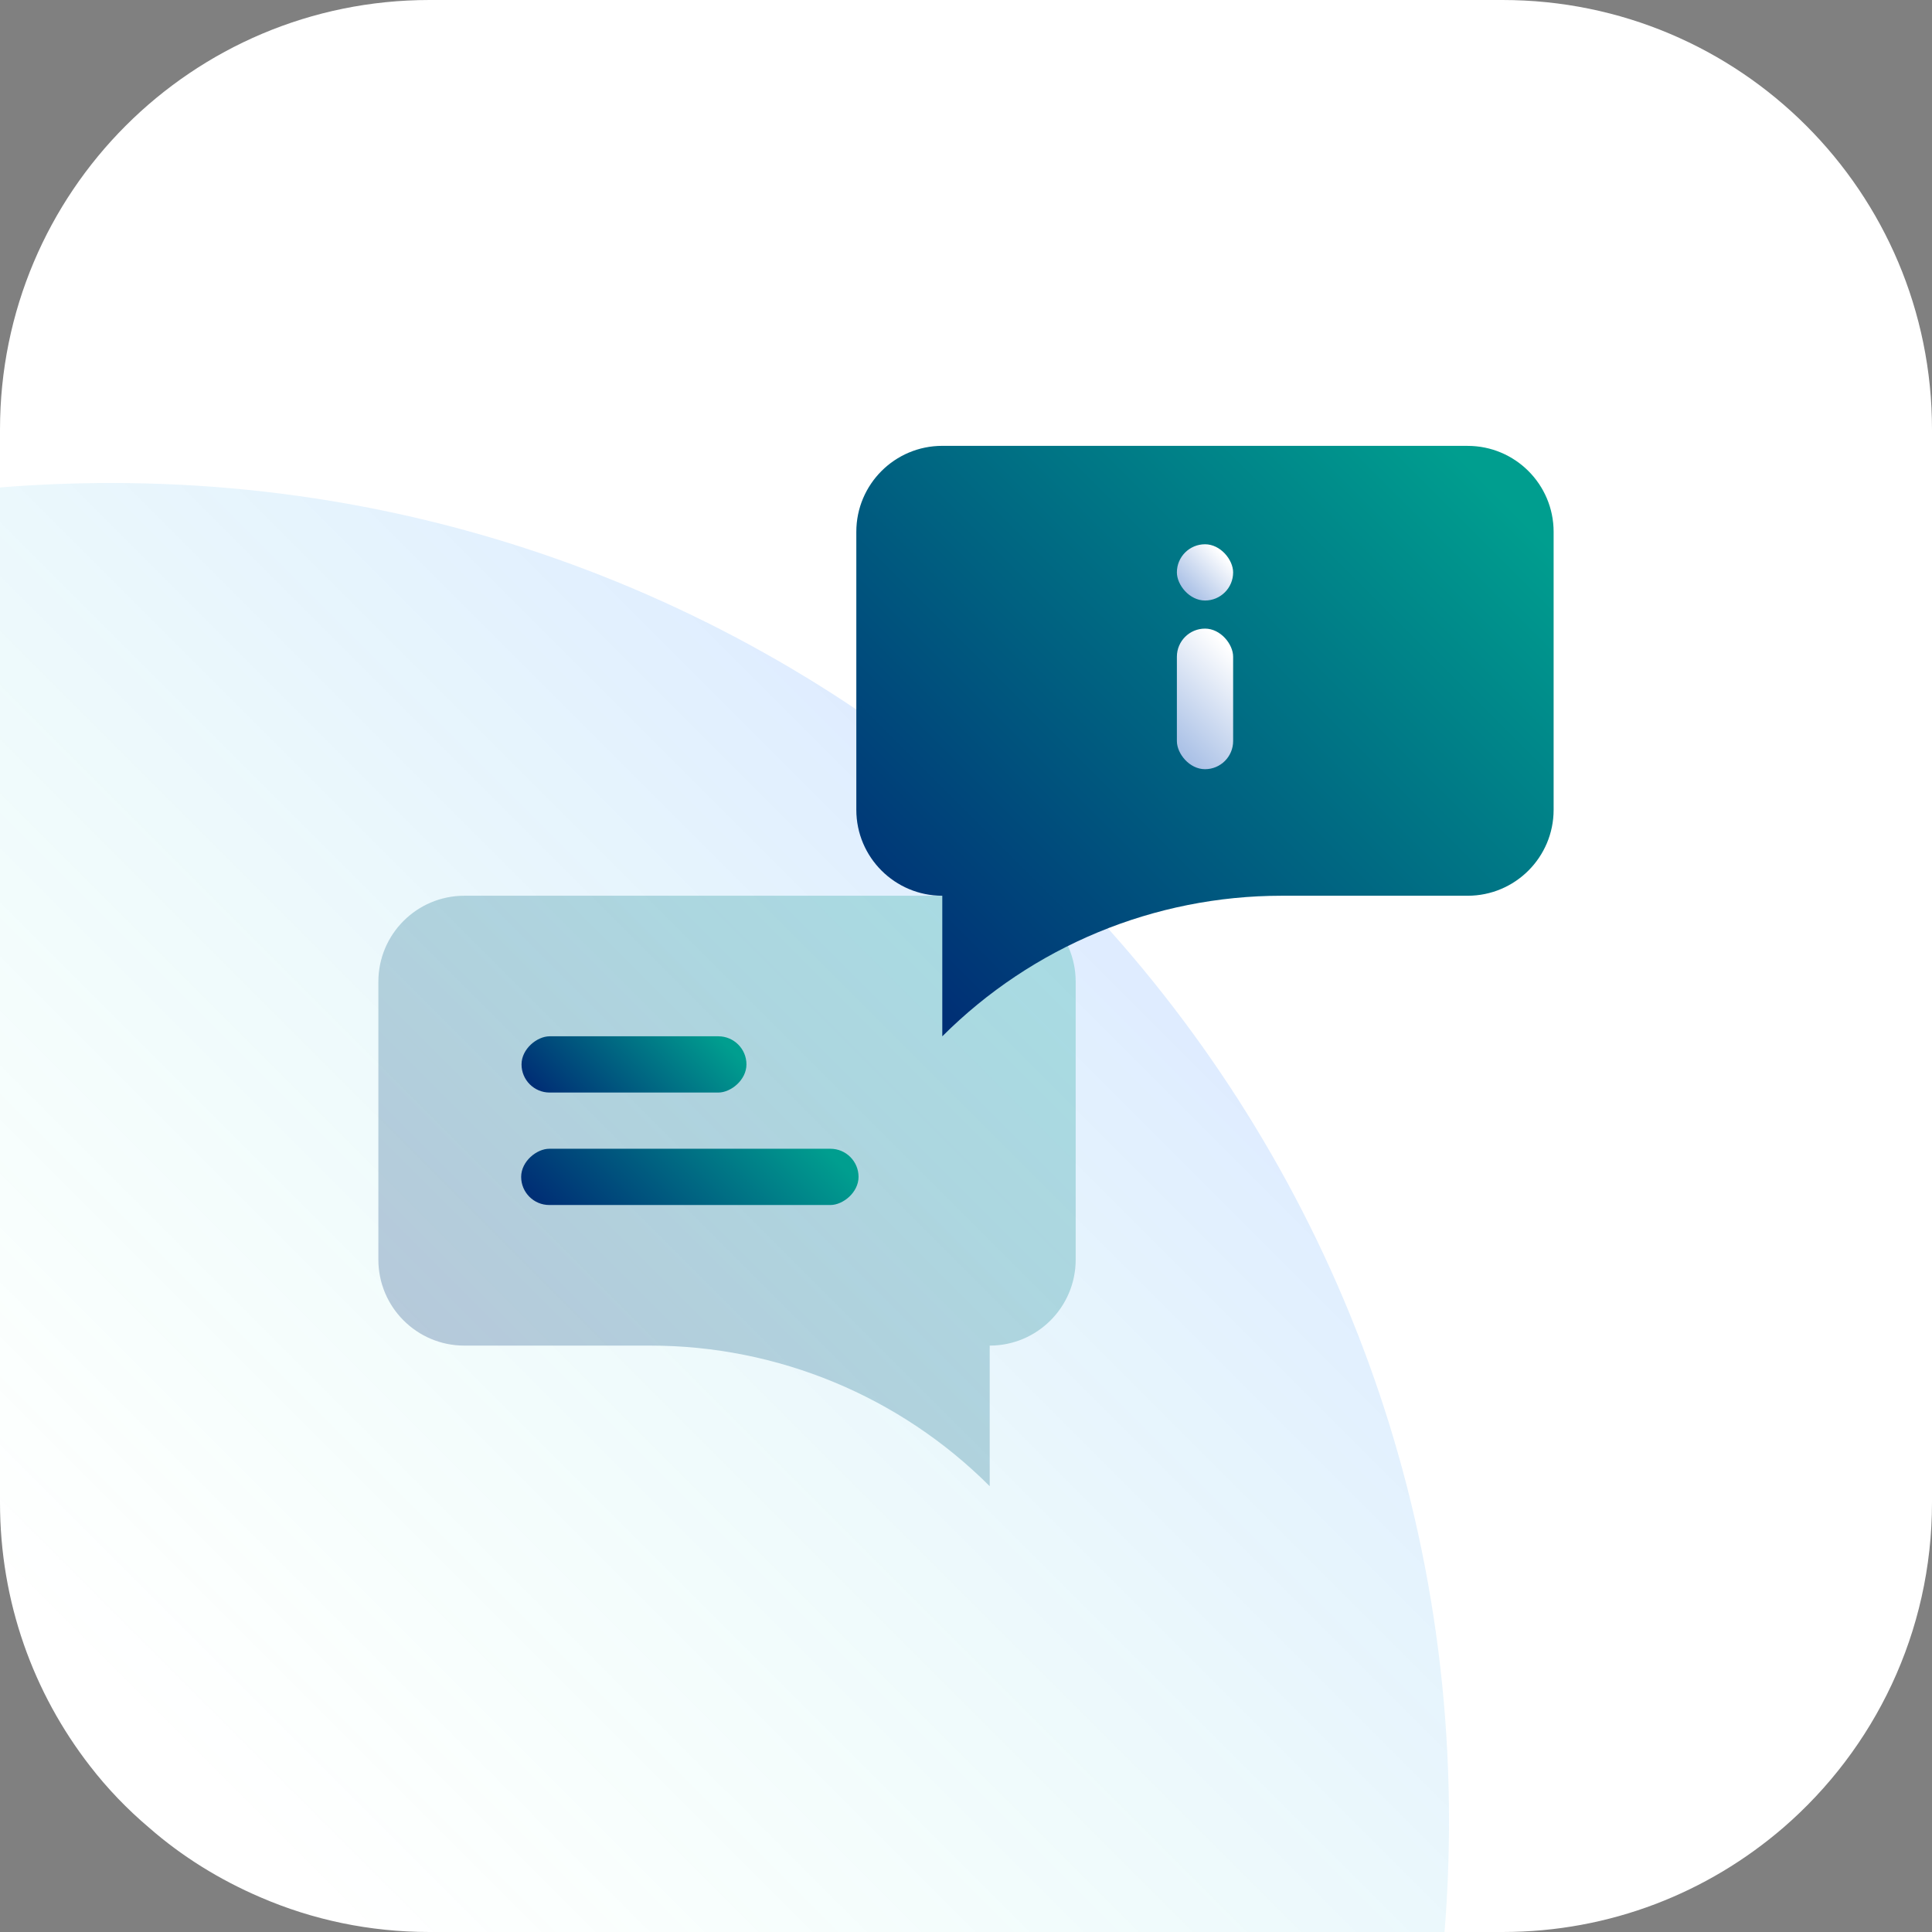 <?xml version="1.0" encoding="UTF-8"?><svg id="uuid-31d38519-2e77-4b7e-9a94-f4f76961c7a2" xmlns="http://www.w3.org/2000/svg" xmlns:xlink="http://www.w3.org/1999/xlink" viewBox="0 0 52 52"><rect x="0" y="0" width="52" height="52" fill="#808080" stroke="none"/><defs><linearGradient id="uuid-95248ec4-521b-4bc7-8b34-cc5bd4bacdd7" x1="28.015" y1="23.985" x2="4.73" y2="47.27" gradientUnits="userSpaceOnUse"><stop offset="0" stop-color="#006bff" stop-opacity=".5"/><stop offset="1" stop-color="#00ff9d" stop-opacity="0"/></linearGradient><linearGradient id="uuid-c57f0bc1-65e5-4369-a617-b2c087b7e200" x1="13.116" y1="38.026" x2="26.307" y2="24.835" gradientUnits="userSpaceOnUse"><stop offset="0" stop-color="#002f75"/><stop offset="1" stop-color="#009e8f"/></linearGradient><linearGradient id="uuid-36bd5821-e162-4982-a1dd-adefa94481e5" x1="24.263" y1="26.223" x2="38.759" y2="11.728" xlink:href="#uuid-c57f0bc1-65e5-4369-a617-b2c087b7e200"/><linearGradient id="uuid-55bf2916-ba57-4292-97af-f12f65175a36" x1="31.37" y1="19.873" x2="33.433" y2="17.81" gradientUnits="userSpaceOnUse"><stop offset="0" stop-color="#a9c0e6"/><stop offset="1" stop-color="#fff"/></linearGradient><linearGradient id="uuid-abeae4da-1415-48f6-86be-a7bcafe5349f" x1="31.917" y1="15.921" x2="32.918" y2="14.92" xlink:href="#uuid-55bf2916-ba57-4292-97af-f12f65175a36"/><linearGradient id="uuid-135f6116-f5be-49d6-a15f-35e64ef465ab" x1="15.456" y1="30.258" x2="18.581" y2="27.133" gradientTransform="translate(-11.584 45.713) rotate(-90)" xlink:href="#uuid-c57f0bc1-65e5-4369-a617-b2c087b7e200"/><linearGradient id="uuid-ab453126-66f3-4c22-8bbe-cb807f301dcc" x1="16.23" y1="34.013" x2="20.771" y2="29.472" gradientTransform="translate(-13.108 50.243) rotate(-90)" xlink:href="#uuid-c57f0bc1-65e5-4369-a617-b2c087b7e200"/></defs><g id="uuid-b59214d8-fc93-483a-99e2-12b550d0d162"><path d="M52,11.56v28.88c0,3.5-1.55,6.63-4,8.75-2.03,1.75-4.66,2.81-7.56,2.81H11.56c-1.62,0-3.15-.33-4.54-.93-1.1-.47-2.12-1.1-3.01-1.88-.58-.49-1.12-1.05-1.59-1.66-1.52-1.96-2.42-4.41-2.42-7.09V11.56C0,5.17,5.17,0,11.56,0h28.88c6.39,0,11.56,5.17,11.56,11.56Z" fill="#fff"/></g><path d="M39,49c0,1.01-.04,2.01-.12,3H11.56c-1.62,0-3.15-.33-4.54-.93-1.1-.47-2.12-1.1-3.01-1.88-.58-.49-1.12-1.05-1.59-1.66-1.52-1.96-2.42-4.41-2.42-7.09V13.12c.99-.08,1.99-.12,3-.12,19.88,0,36,16.12,36,36Z" fill="url(#uuid-95248ec4-521b-4bc7-8b34-cc5bd4bacdd7)" opacity=".25"/><path d="M12.498,24.108l14.14 0c1.278 0,2.314,1.036,2.314,2.314l-0,7.481c-0,1.278-1.036,2.314-2.314,2.314l-0,3.784-0-0c-2.423-2.423-5.709-3.784-9.135-3.784l-5.005-0c-1.278-0-2.314-1.036-2.314-2.314l0-7.48c0-1.278,1.036-2.314,2.314-2.314Z" fill="url(#uuid-c57f0bc1-65e5-4369-a617-b2c087b7e200)" opacity=".25"/><path d="M39.502,12h-14.14c-1.278,0-2.314,1.036-2.314,2.314v7.481c0,1.278,1.036,2.314,2.314,2.314v3.784l0-0c2.423-2.423,5.709-3.784,9.135-3.784h5.005c1.278,0,2.314-1.036,2.314-2.314v-7.48c0-1.278-1.036-2.314-2.314-2.314Z" fill="url(#uuid-36bd5821-e162-4982-a1dd-adefa94481e5)"/><rect x="31.676" y="16.919" width="1.514" height="3.784" rx=".757" ry=".757" fill="url(#uuid-55bf2916-ba57-4292-97af-f12f65175a36)"/><rect x="31.676" y="14.649" width="1.514" height="1.514" rx=".757" ry=".757" fill="url(#uuid-abeae4da-1415-48f6-86be-a7bcafe5349f)"/><rect x="16.308" y="25.622" width="1.514" height="6.054" rx=".757" ry=".757" transform="translate(45.713 11.584) rotate(90)" fill="url(#uuid-135f6116-f5be-49d6-a15f-35e64ef465ab)"/><rect x="17.811" y="27.135" width="1.514" height="9.081" rx=".757" ry=".757" transform="translate(50.243 13.108) rotate(90)" fill="url(#uuid-ab453126-66f3-4c22-8bbe-cb807f301dcc)"/></svg>